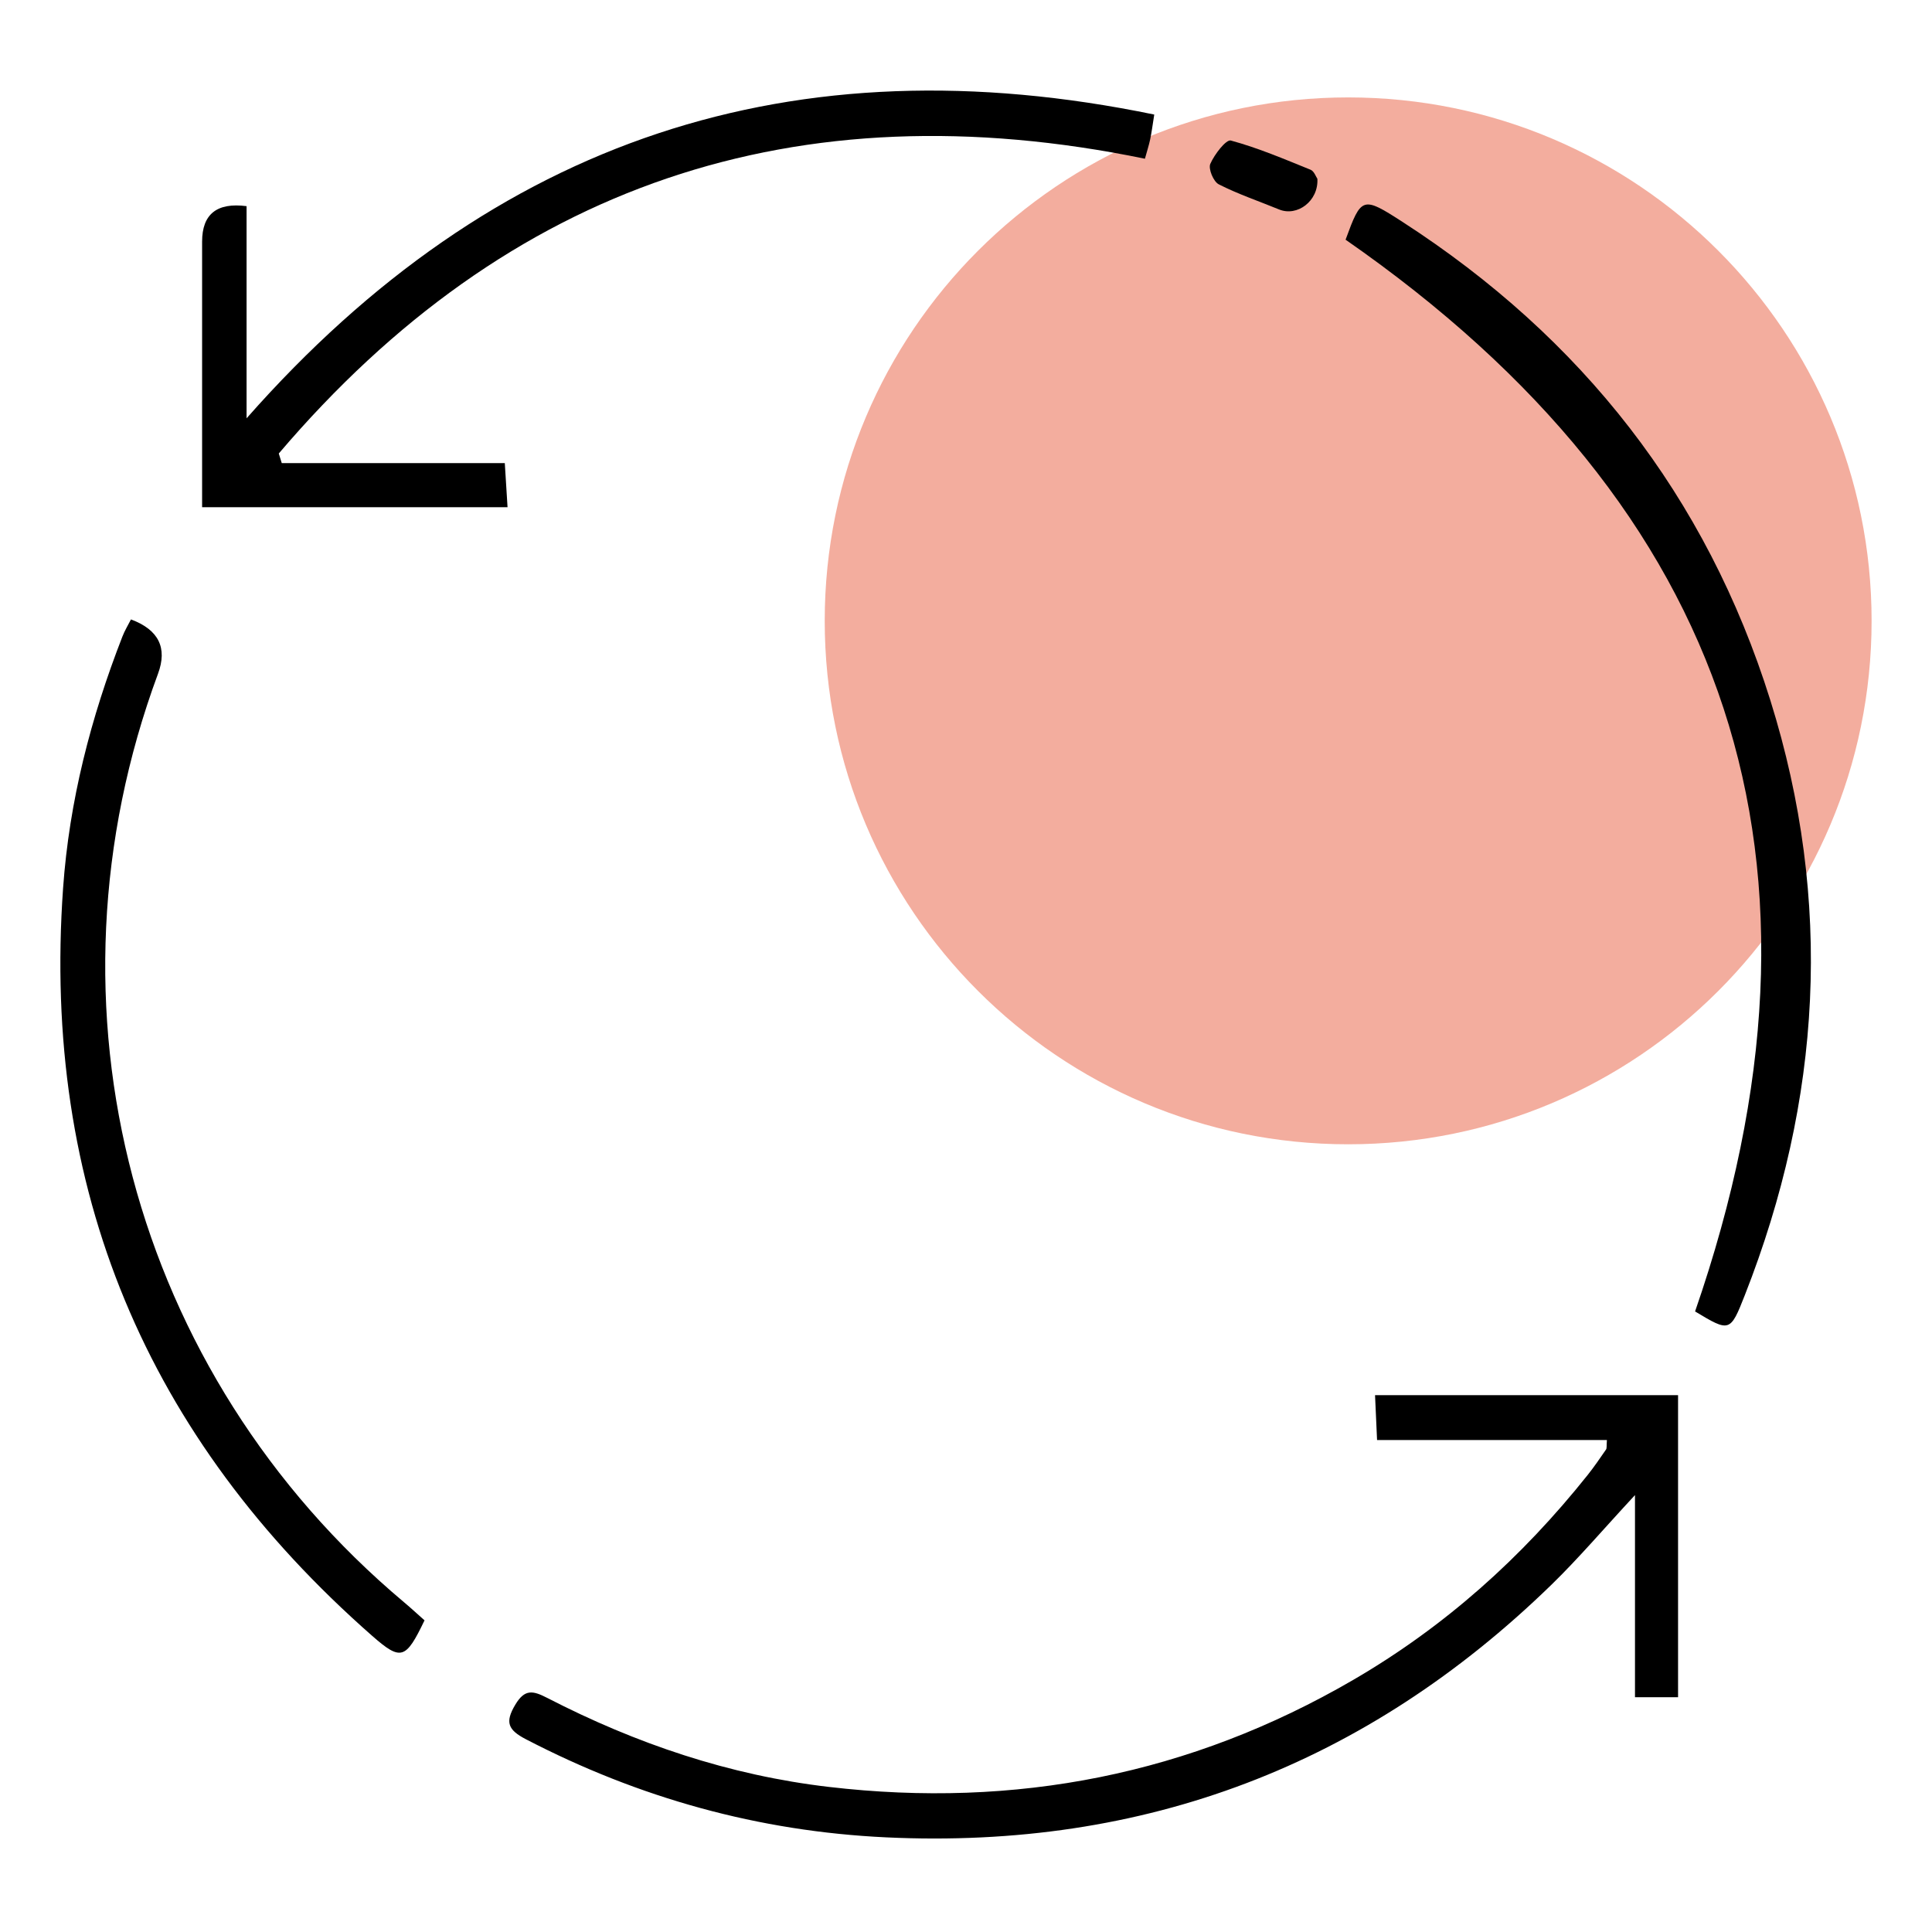 <svg width="64" height="64" viewBox="0 0 64 64" fill="none" xmlns="http://www.w3.org/2000/svg">
<path d="M44.66 37.906C54.236 37.906 61.999 30.142 61.999 20.566C61.999 10.99 54.236 3.227 44.66 3.227C35.084 3.227 27.32 10.99 27.32 20.566C27.32 30.142 35.084 37.906 44.66 37.906Z" fill="#E95C3E" fill-opacity="0.5"/>
<path d="M53.227 47.703H45.617C45.594 47.198 45.575 46.747 45.55 46.217H55.588V56.223H54.161V49.527C53.119 50.649 52.297 51.618 51.391 52.499C45.256 58.466 37.921 61.269 29.355 60.865C25.129 60.666 21.169 59.562 17.422 57.615C16.829 57.306 16.721 57.056 17.068 56.473C17.386 55.938 17.659 56.005 18.131 56.247C21.068 57.761 24.159 58.809 27.458 59.194C33.636 59.916 39.425 58.79 44.822 55.652C47.86 53.886 50.415 51.595 52.594 48.86C52.81 48.589 53.005 48.301 53.202 48.017C53.231 47.975 53.216 47.9 53.231 47.701L53.227 47.703Z" fill="black"/>
<path d="M9.333 15.341H16.722C16.752 15.836 16.781 16.283 16.813 16.802H6.695C6.695 16.44 6.695 16.103 6.695 15.768C6.695 13.179 6.695 10.59 6.695 8.004C6.695 7.093 7.186 6.701 8.168 6.829V13.857C16.358 4.564 26.317 1.333 38.236 3.795C38.181 4.14 38.151 4.378 38.102 4.613C38.056 4.826 37.988 5.034 37.927 5.258C26.392 2.885 16.822 6.109 9.235 15.023C9.267 15.129 9.301 15.235 9.333 15.339V15.341Z" fill="black"/>
<path d="M56.151 43.445C61.285 28.603 57.396 16.848 44.574 7.94C45.097 6.515 45.131 6.492 46.462 7.352C52.399 11.19 56.526 16.429 58.645 23.198C60.731 29.863 60.341 36.433 57.8 42.903C57.315 44.139 57.294 44.129 56.151 43.443V43.445Z" fill="black"/>
<path d="M4.338 20.519C5.254 20.86 5.553 21.46 5.234 22.319C1.149 33.35 4.366 45.499 13.379 53.072C13.616 53.27 13.843 53.483 14.063 53.676C13.442 54.97 13.286 55.029 12.329 54.19C4.846 47.618 1.382 39.382 2.09 29.418C2.295 26.532 3.009 23.772 4.054 21.089C4.131 20.89 4.243 20.706 4.338 20.52V20.519Z" fill="black"/>
<path d="M43.64 5.924C43.68 6.665 42.968 7.185 42.37 6.938C41.703 6.664 41.014 6.432 40.373 6.106C40.197 6.017 40.021 5.591 40.093 5.428C40.229 5.115 40.616 4.613 40.773 4.655C41.675 4.899 42.545 5.271 43.415 5.623C43.532 5.671 43.593 5.856 43.64 5.923V5.924Z" fill="black"/>
</svg>
